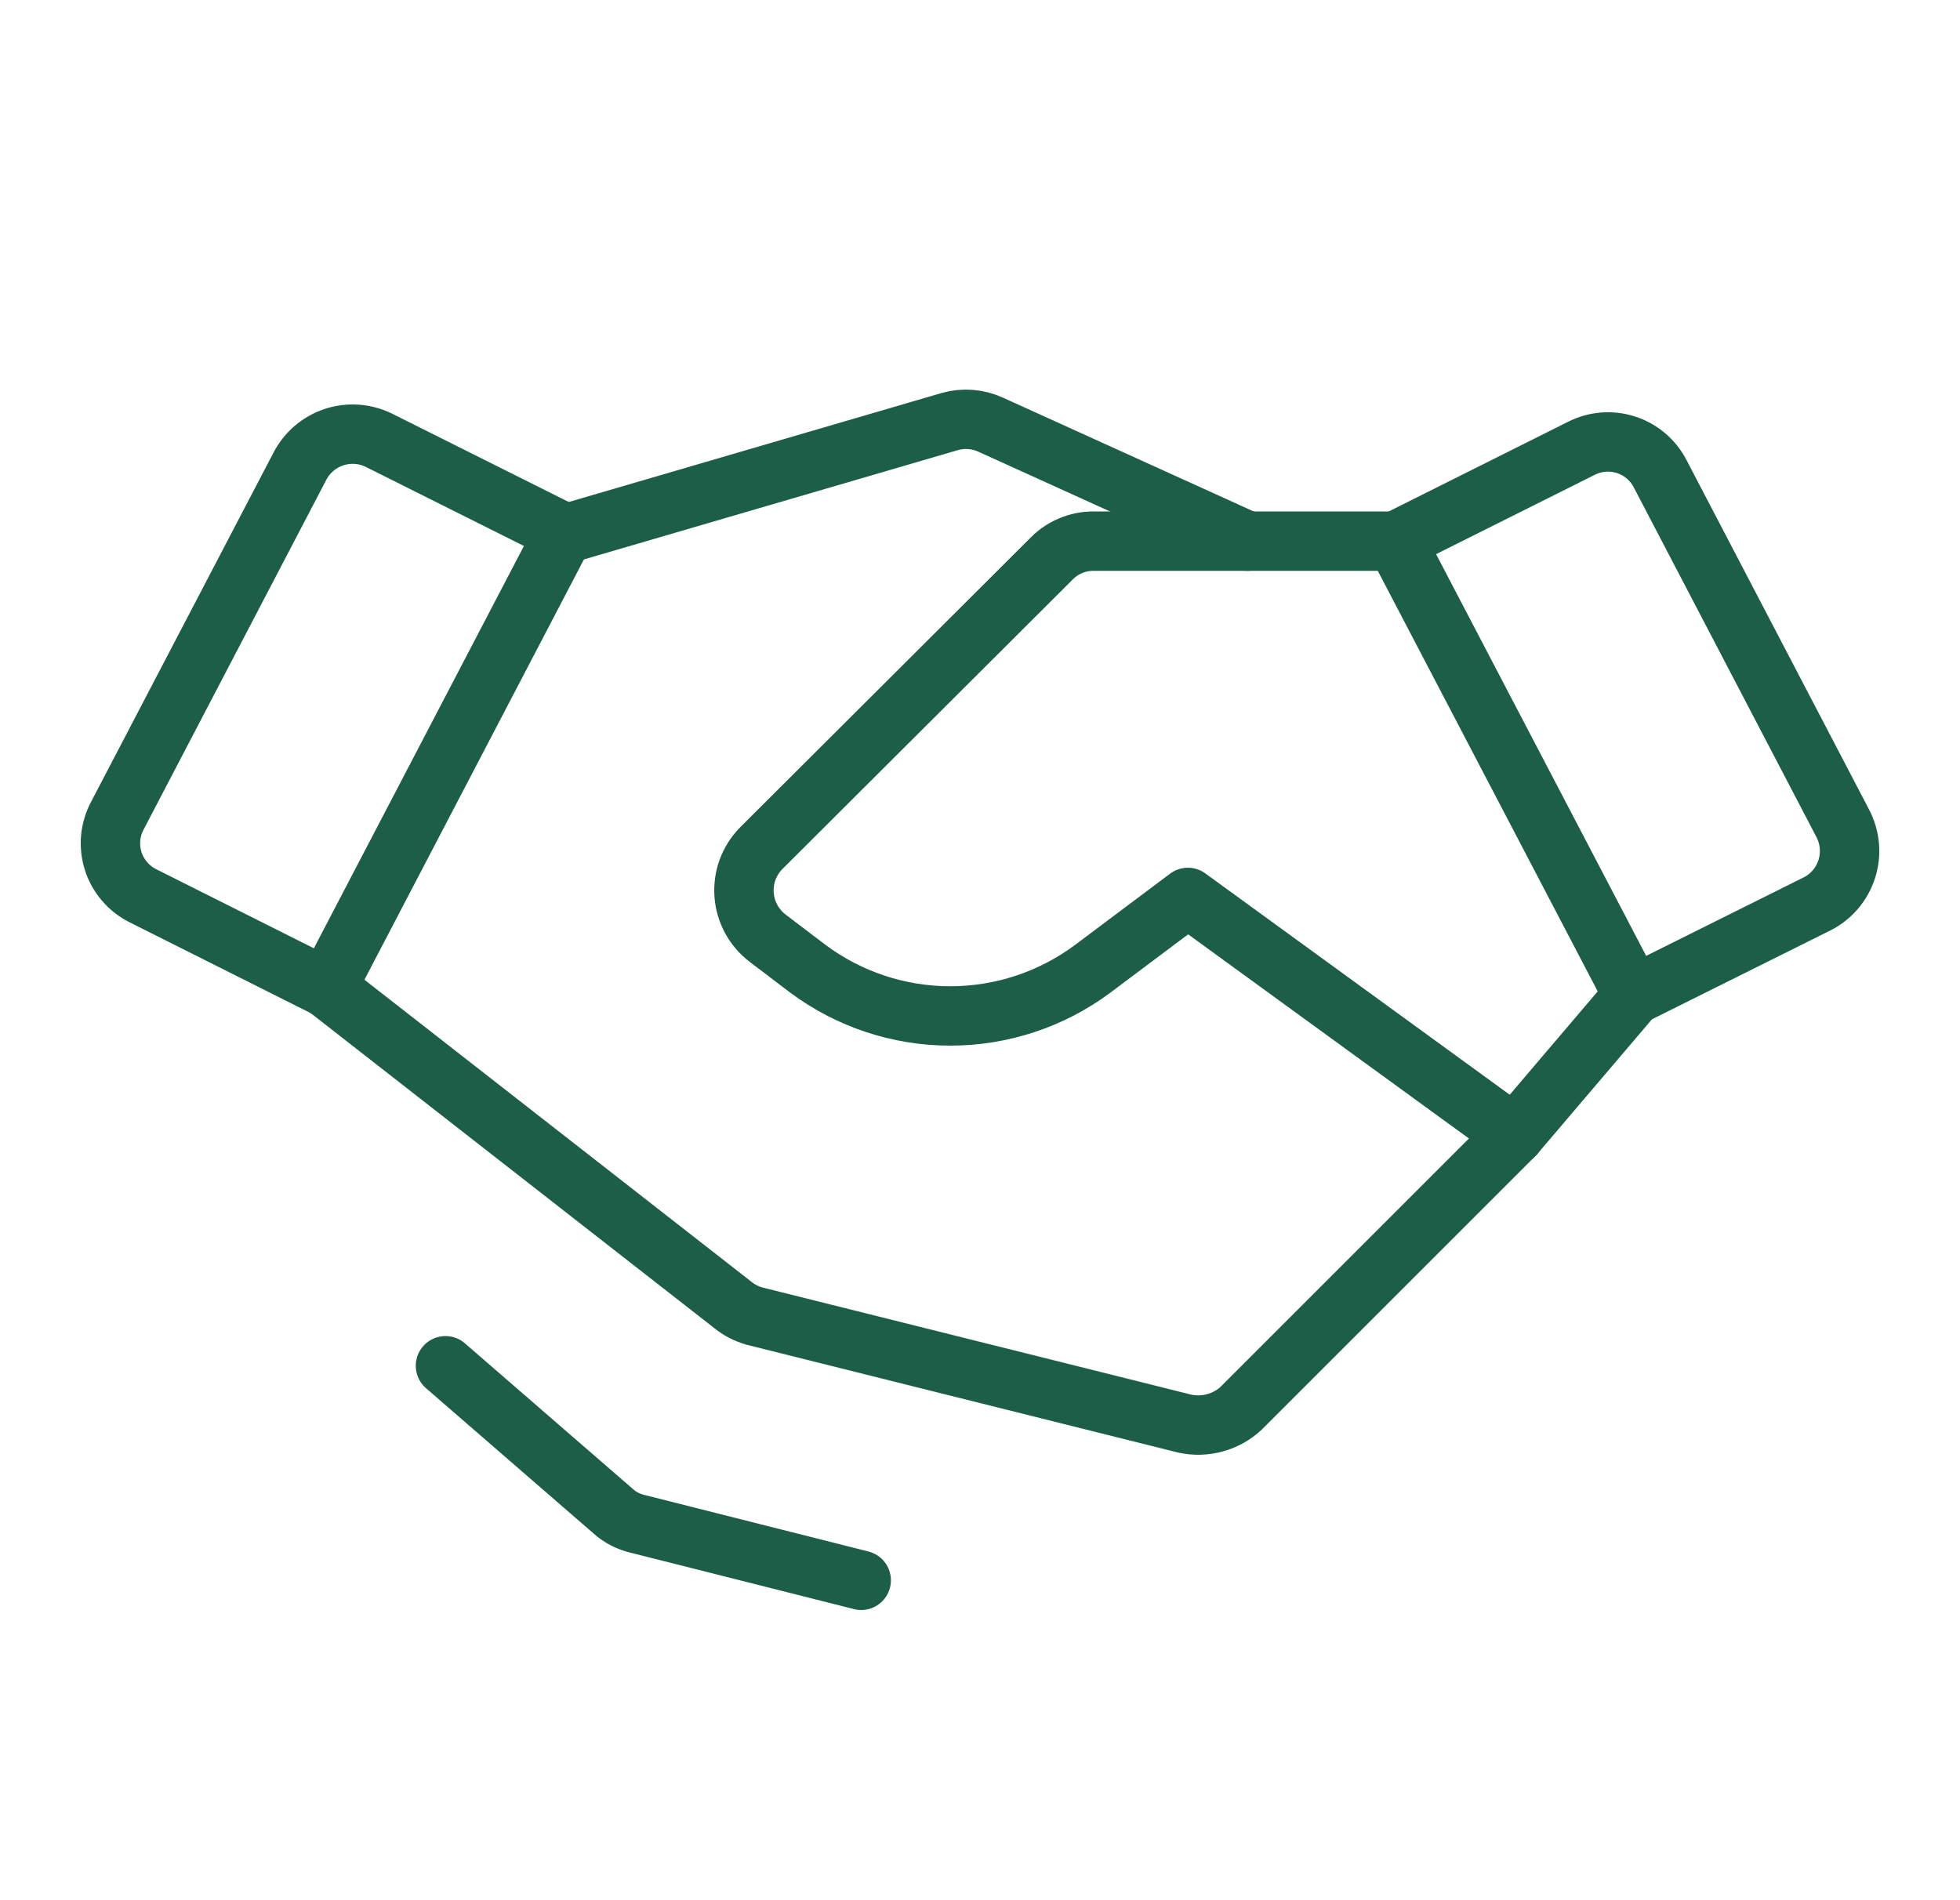 <svg width="33" height="32" viewBox="0 0 33 32" fill="none" xmlns="http://www.w3.org/2000/svg">
<path d="M30.587 15.225L27.5 16.763L23.5 9.113L26.625 7.55C26.857 7.432 27.127 7.41 27.375 7.49C27.623 7.569 27.83 7.744 27.95 7.975L31.025 13.863C31.087 13.98 31.125 14.11 31.137 14.242C31.149 14.375 31.134 14.509 31.093 14.636C31.052 14.763 30.987 14.88 30.9 14.982C30.813 15.083 30.707 15.166 30.587 15.225V15.225Z" stroke="#1C5E47" stroke-linecap="round" stroke-linejoin="round"/>
<path d="M5.5 16.637L2.412 15.088C2.293 15.029 2.187 14.948 2.101 14.848C2.014 14.748 1.948 14.631 1.907 14.505C1.867 14.379 1.852 14.246 1.863 14.114C1.875 13.983 1.913 13.854 1.975 13.738L5.05 7.85C5.17 7.619 5.376 7.444 5.623 7.362C5.871 7.28 6.14 7.298 6.375 7.412L9.5 8.975L5.5 16.637Z" stroke="#1C5E47" stroke-linecap="round" stroke-linejoin="round"/>
<path d="M27.5 16.762L25.5 19.112L20.9 23.712C20.775 23.83 20.623 23.915 20.457 23.96C20.292 24.006 20.118 24.011 19.95 23.975L12.7 22.163C12.568 22.125 12.444 22.062 12.338 21.975L5.5 16.637" stroke="#1C5E47" stroke-linecap="round" stroke-linejoin="round"/>
<path d="M25.5 19.113L20 15.113L18.4 16.313C17.707 16.83 16.865 17.109 16 17.109C15.135 17.109 14.293 16.83 13.6 16.313L12.925 15.8C12.811 15.713 12.717 15.603 12.648 15.477C12.58 15.351 12.539 15.212 12.528 15.069C12.518 14.926 12.537 14.783 12.586 14.648C12.636 14.513 12.713 14.39 12.813 14.288L17.713 9.4C17.805 9.308 17.914 9.236 18.034 9.187C18.154 9.137 18.283 9.112 18.413 9.113H23.5" stroke="#1C5E47" stroke-linecap="round" stroke-linejoin="round"/>
<path d="M9.575 8.975L15.988 7.1C16.215 7.035 16.459 7.052 16.675 7.15L21 9.113" stroke="#1C5E47" stroke-linecap="round" stroke-linejoin="round"/>
<path d="M14.5 26.613L10.738 25.663C10.584 25.628 10.442 25.555 10.325 25.45L7.5 23" stroke="#1C5E47" stroke-linecap="round" stroke-linejoin="round"/>
</svg>

